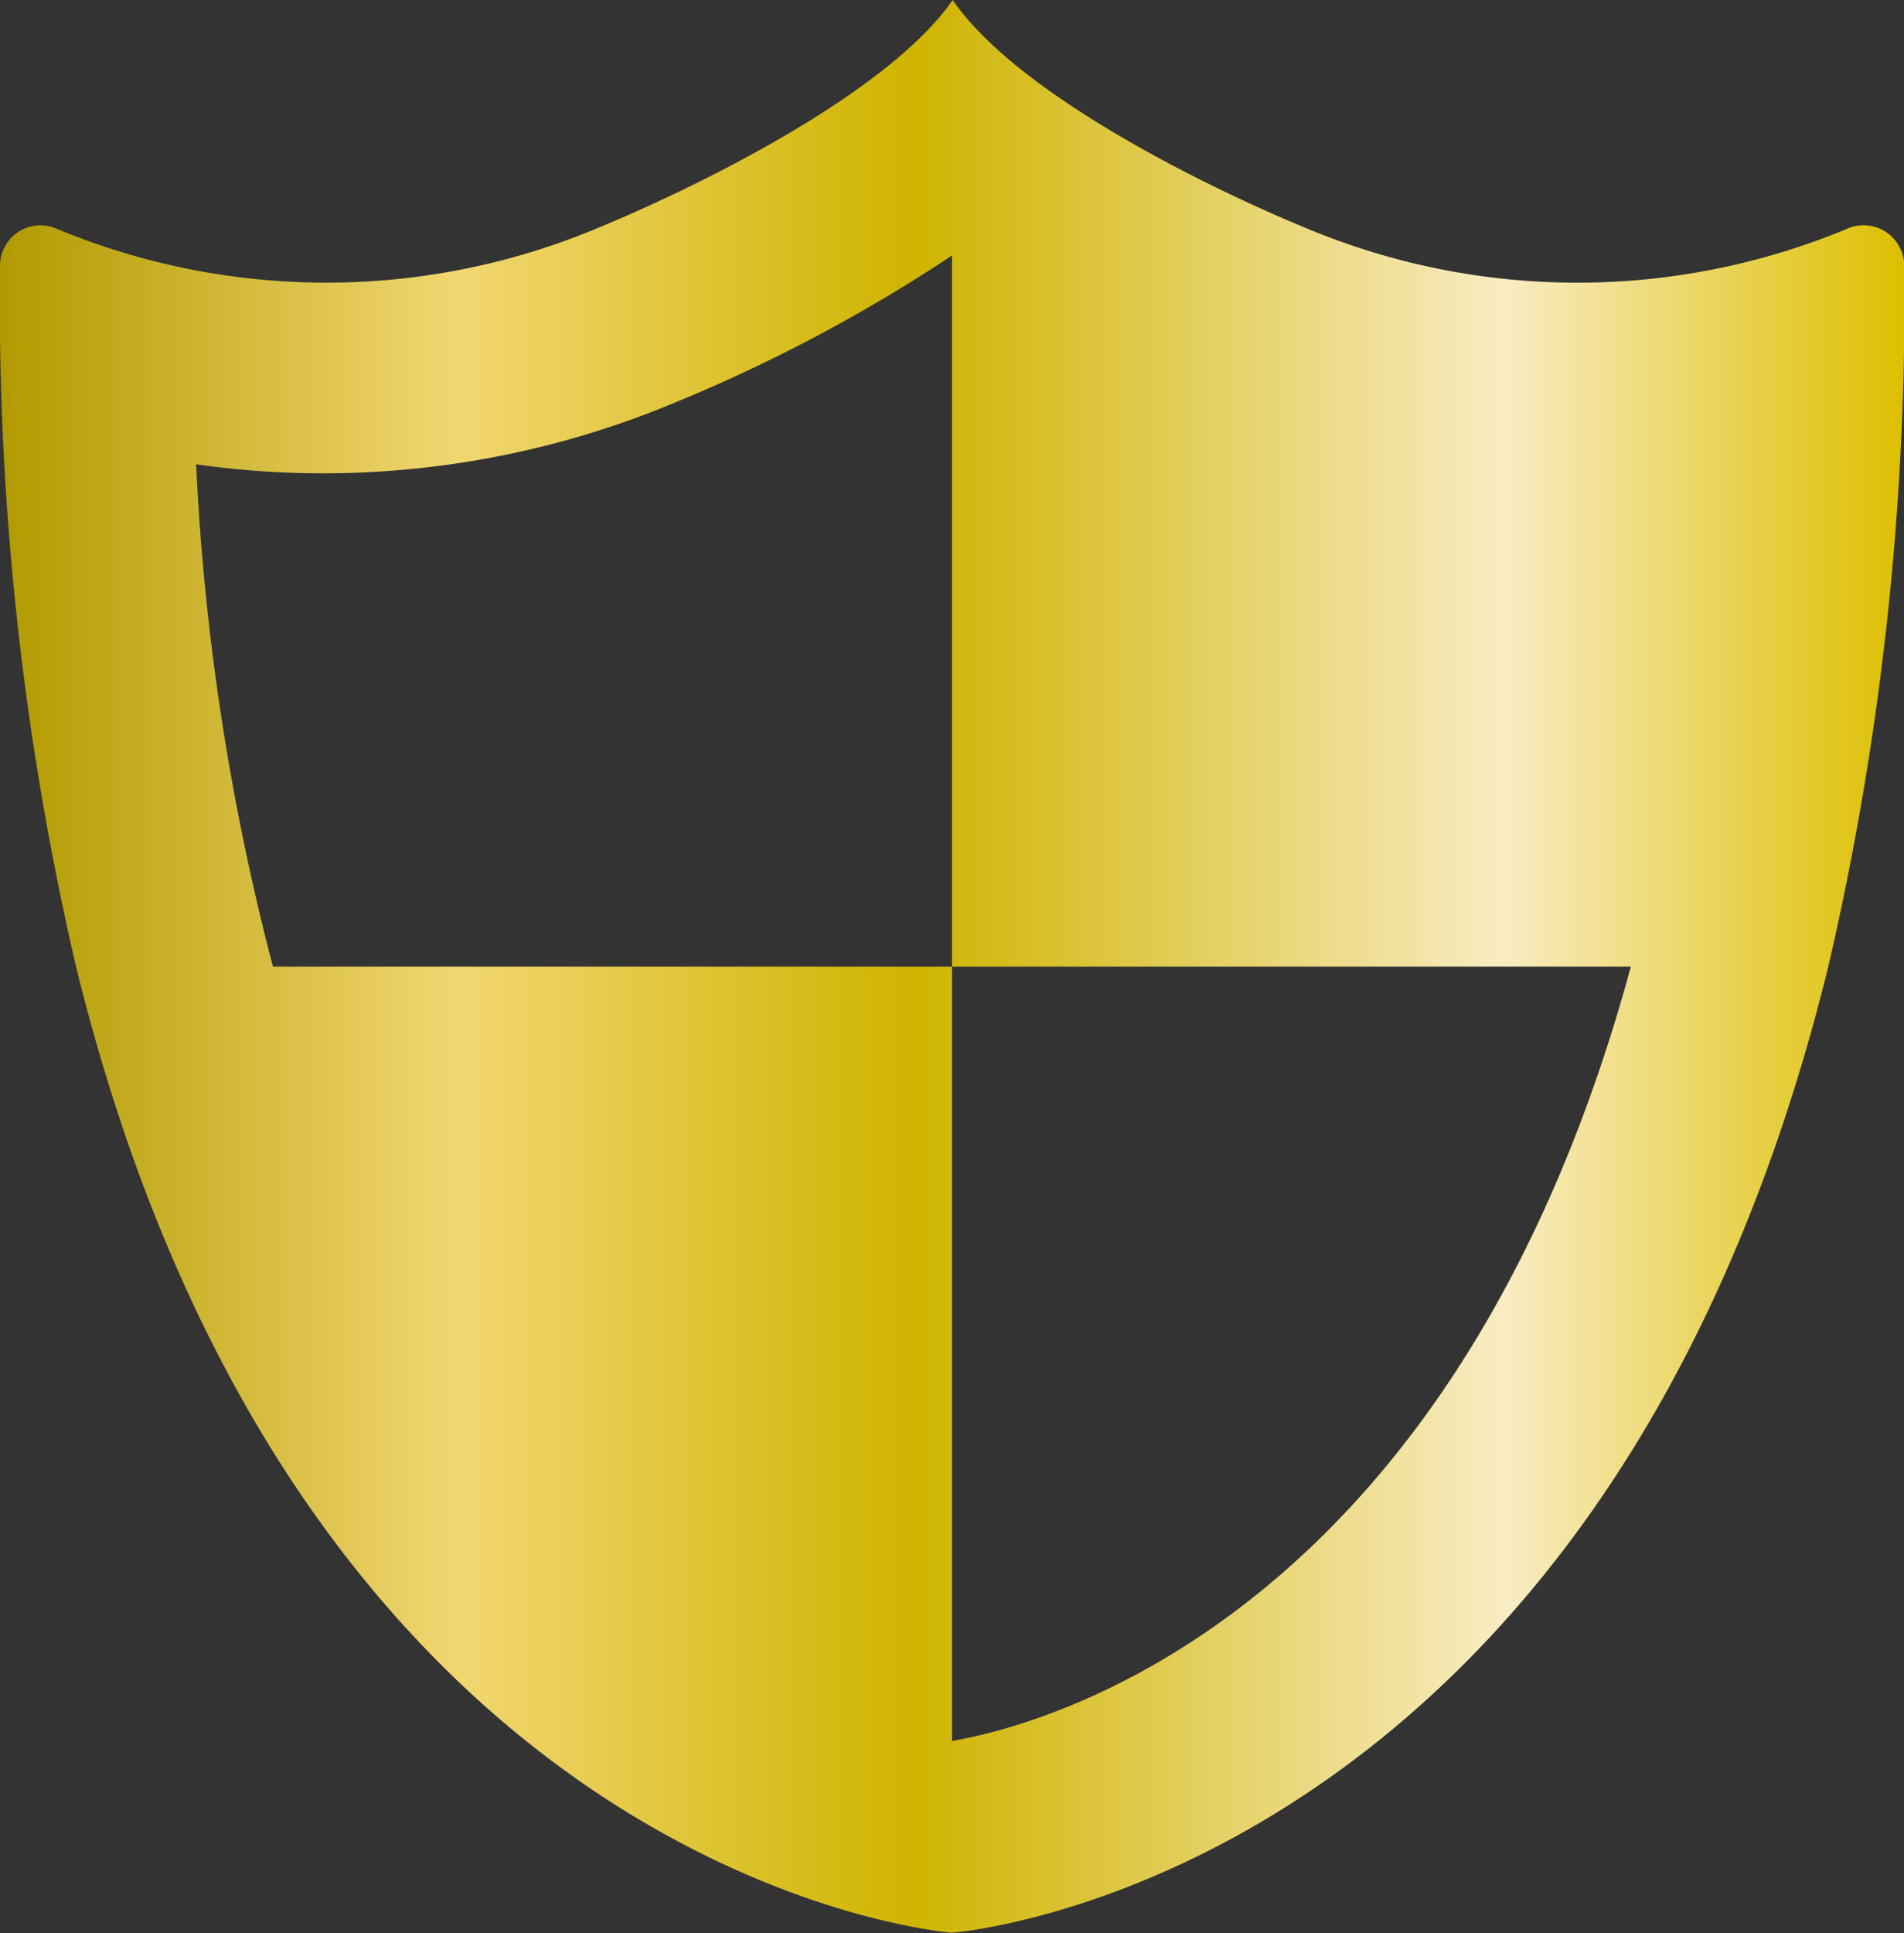 <svg height="104.64" viewBox="0 0 103.1 104.64" width="103.1" xmlns="http://www.w3.org/2000/svg" xmlns:xlink="http://www.w3.org/1999/xlink"><rect x="0" y="0" width="103.1" height="104.64" fill="#333333" stroke="none"/><linearGradient id="a" gradientUnits="userSpaceOnUse" x2="103.1" y1="52.32" y2="52.32"><stop offset="0" stop-color="#b19a00"/><stop offset=".24" stop-color="#f1d771"/><stop offset=".48" stop-color="#cfb400"/><stop offset=".79" stop-color="#f9ecc3"/><stop offset="1" stop-color="#ddbf00"/></linearGradient><path d="m100 12.39a38 38 0 0 1 -29.41-.1c-5-2.06-15.47-7.13-19-12.29-3.59 5.16-14.12 10.23-19.1 12.29a38 38 0 0 1 -29.4.1 2.19 2.19 0 0 0 -3.09 2 159 159 0 0 0 4.11 37.9c12.21 49.73 47.44 52.32 47.44 52.32s35.22-2.56 47.45-52.29a159 159 0 0 0 4.11-37.9 2.2 2.2 0 0 0 -3.11-2.03zm-74.46 39.93h-10.76a131.78 131.78 0 0 1 -4.16-27.19 48.38 48.38 0 0 0 6.83.49 49.41 49.41 0 0 0 19-3.79 86.49 86.49 0 0 0 15.1-8v38.49h36.76c-9.63 35.39-31.92 41.09-36.76 41.91v-41.91z" fill="url(#a)"/></svg>